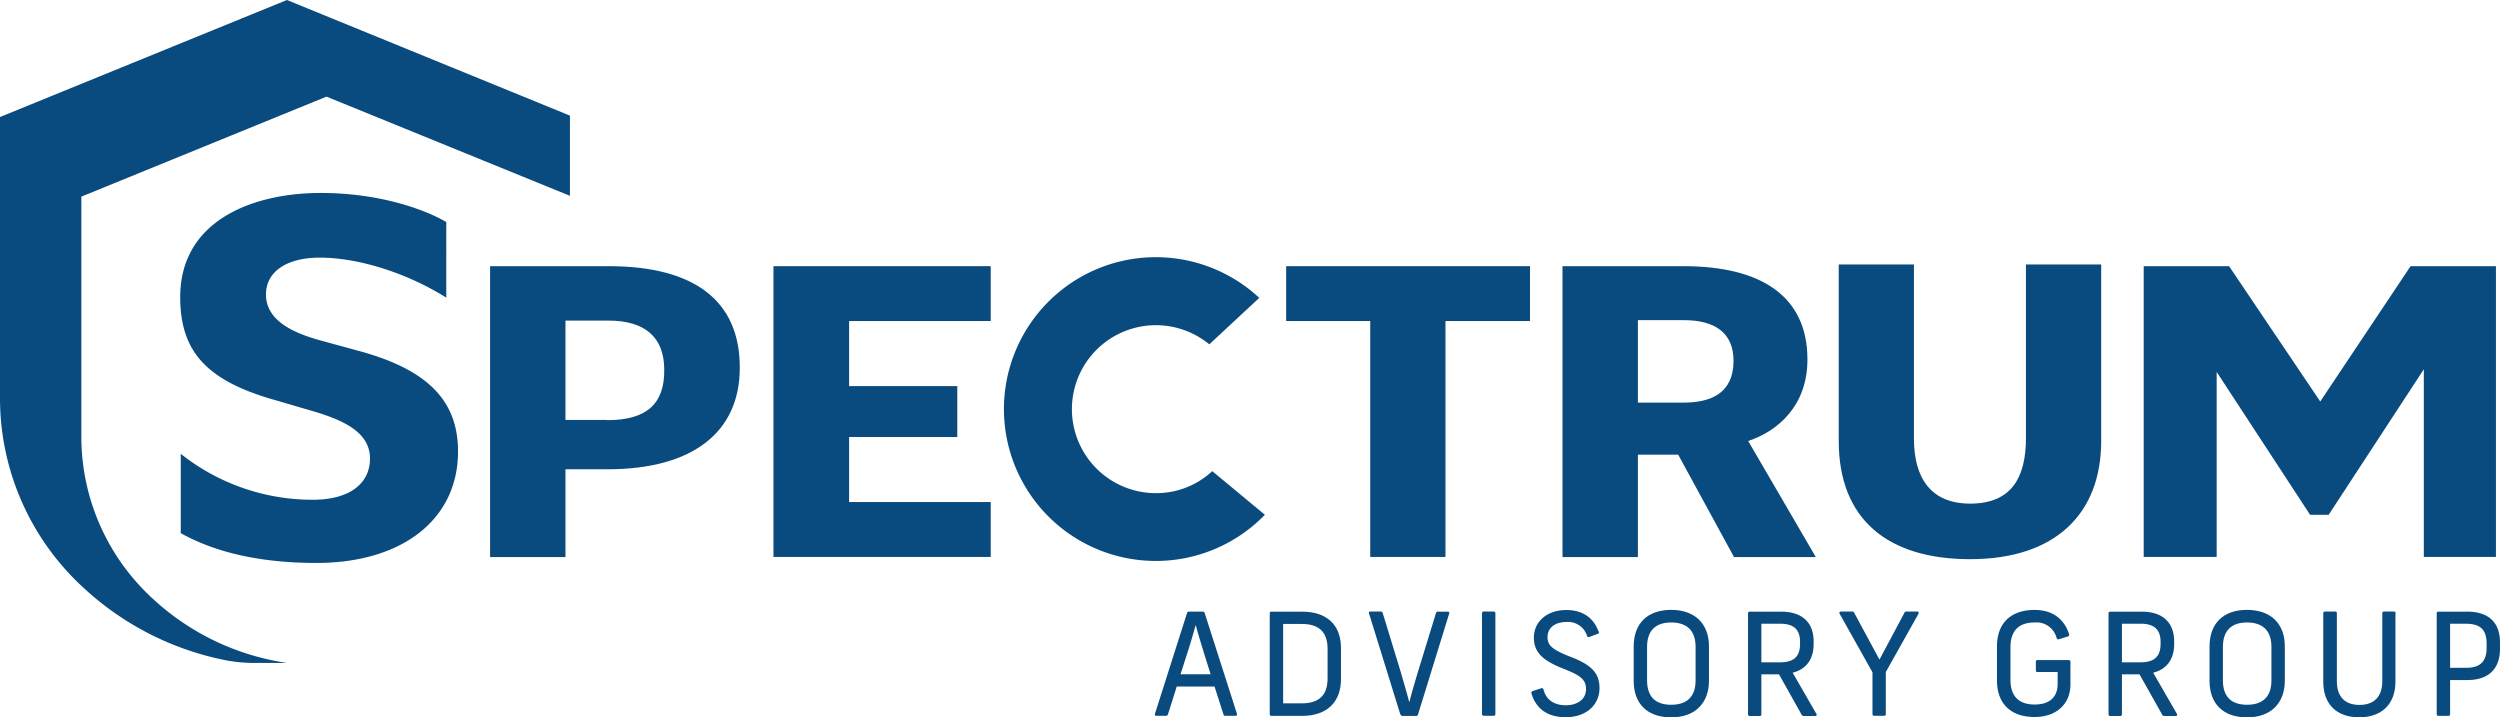 <svg xmlns="http://www.w3.org/2000/svg" id="Layer_1" data-name="Layer 1" viewBox="0 0 504 144.62"><defs><style>      .cls-1 {        fill: #0a4b7f;      }    </style></defs><g><path class="cls-1" d="M314.87,159.3c-.09-.25-.22-.31-.5-.31h-2.6c-.25,0-.41.06-.47.31l-6.46,20.29c-.06.22,0,.41.28.41H307a.44.44,0,0,0,.47-.32l1.76-5.58h7.62l1.79,5.58a.36.36,0,0,0,.41.32h2.06c.23,0,.32-.19.26-.41ZM310,171.62l1.2-3.76c.66-2,1.31-4.2,1.82-6.08h.06c.5,1.88,1.19,4.07,1.79,6.05l1.19,3.79Z" transform="translate(-72 -35.69)"></path><path class="cls-1" d="M334.53,159h-6.14c-.32,0-.41.09-.41.31v20.35c0,.22.09.35.38.35h6.17c5,0,7.81-2.8,7.81-7.37v-6.34C342.34,161.75,339.55,159,334.53,159Zm5.11,13.48c0,3.45-1.81,5-5.2,5h-3.76v-16h3.76c3.39,0,5.2,1.56,5.2,5Z" transform="translate(-72 -35.69)"></path><path class="cls-1" d="M354.28,179.64,348,159.37c-.08-.23,0-.4.24-.4h2.09a.4.4,0,0,1,.43.32l3.62,11.85c.57,2,1.23,4.17,1.69,6h.09c.46-1.86,1.12-4.1,1.72-6.08l3.62-11.8A.42.42,0,0,1,362,159h1.89a.27.27,0,0,1,.26.4l-6.26,20.27a.4.4,0,0,1-.46.35h-2.61a.43.43,0,0,1-.49-.35Z" transform="translate(-72 -35.69)"></path><path class="cls-1" d="M373.47,159.32v20.32c0,.23-.09.35-.37.35h-1.93c-.28,0-.4-.12-.4-.35V159.32c0-.23.12-.35.4-.35h1.93c.28,0,.37.12.37.35Z" transform="translate(-72 -35.69)"></path><path class="cls-1" d="M394.32,163a.35.35,0,0,1-.26.49l-1.61.6a.36.36,0,0,1-.51-.23,4,4,0,0,0-4.08-2.78c-2.38,0-3.88,1.17-3.88,3.07,0,1.69,1,2.55,4.88,4.05,4.05,1.58,5.6,3.27,5.6,6.2,0,3.44-2.72,5.88-6.8,5.88-3.65,0-6-1.69-6.92-4.79A.39.39,0,0,1,381,175l1.67-.54c.31-.09.45,0,.51.28.52,2,2.1,3.13,4.48,3.13s4.08-1.23,4.08-3.24c0-1.84-.95-2.73-4.51-4.11-4.31-1.69-6-3.38-6-6.28,0-3.19,2.59-5.57,6.55-5.57,3.22,0,5.49,1.52,6.49,4.36Z" transform="translate(-72 -35.69)"></path><path class="cls-1" d="M408.91,158.64c-4.77,0-7.56,2.7-7.56,7.43v6.87c0,4.67,2.79,7.37,7.56,7.37s7.62-2.82,7.62-7.4V166C416.53,161.46,413.71,158.64,408.91,158.64Zm4.92,14.24c0,3.29-1.79,4.89-4.92,4.89s-4.86-1.6-4.86-4.89V166.1c0-3.32,1.75-4.92,4.86-4.92s4.92,1.6,4.92,4.92Z" transform="translate(-72 -35.69)"></path><path class="cls-1" d="M438.16,179.56l-4.76-8.25c2.82-.72,4.23-2.82,4.23-5.77V165c0-3.52-2-6-6.55-6h-6.27c-.29,0-.41.12-.41.34v20.35c0,.22.12.35.41.35h1.91c.28,0,.37-.13.37-.35v-8.06h3.55l4.54,8.09a.5.5,0,0,0,.51.32h2.22A.28.28,0,0,0,438.16,179.56Zm-11.07-10.35v-7.78h3.8c2.95,0,4,1.38,4,3.67v.41c0,2.38-1.09,3.7-4,3.7Z" transform="translate(-72 -35.69)"></path><path class="cls-1" d="M458.75,159.46l-6.57,11.71v8.44c0,.26-.09.38-.35.38h-2c-.22,0-.34-.12-.34-.38v-8.38l-6.6-11.77a.3.3,0,0,1,.25-.49h2.21a.47.47,0,0,1,.49.32l5.06,9.38,5-9.38a.47.47,0,0,1,.49-.32h2.09c.32,0,.41.26.26.49Z" transform="translate(-72 -35.69)"></path><path class="cls-1" d="M489.12,163.45a.38.38,0,0,1-.23.55l-1.73.54c-.29.12-.43,0-.55-.23a4.17,4.17,0,0,0-4.41-3.13c-3.13,0-4.89,1.58-4.89,5v6.54c0,3.42,1.76,5,4.89,5,2.78,0,4.62-1.29,4.62-4.17v-2.38h-4.05c-.23,0-.34-.08-.34-.37v-1.67c0-.26.11-.37.34-.37H489a.35.35,0,0,1,.4.37v4.54c0,4-2.9,6.57-7.23,6.57-4.77,0-7.58-2.69-7.58-7.35V166c0-4.68,2.81-7.35,7.58-7.35,3.81,0,6,2,6.92,4.79Z" transform="translate(-72 -35.69)"></path><path class="cls-1" d="M510.84,179.56l-4.76-8.25c2.82-.72,4.23-2.82,4.23-5.77V165c0-3.52-2-6-6.55-6h-6.27c-.29,0-.41.12-.41.34v20.35c0,.22.12.35.41.35h1.91c.28,0,.38-.13.38-.35v-8.06h3.54l4.55,8.09a.48.48,0,0,0,.5.32h2.19A.29.29,0,0,0,510.84,179.56Zm-11.06-10.35v-7.78h3.79c2.92,0,4,1.38,4,3.67v.41c0,2.38-1.12,3.7-4,3.7Z" transform="translate(-72 -35.69)"></path><path class="cls-1" d="M525,158.64c-4.77,0-7.56,2.7-7.56,7.43v6.87c0,4.67,2.79,7.37,7.56,7.37s7.62-2.82,7.62-7.4V166C532.64,161.46,529.81,158.64,525,158.64Zm4.92,14.24c0,3.29-1.79,4.89-4.92,4.89s-4.86-1.6-4.86-4.89V166.1c0-3.32,1.75-4.92,4.86-4.92s4.92,1.6,4.92,4.92Z" transform="translate(-72 -35.69)"></path><path class="cls-1" d="M554.92,159.35v13.78c0,4.47-2.75,7.17-7.29,7.17s-7.26-2.61-7.26-7.17V159.35c0-.26.11-.38.37-.38h2c.28,0,.37.12.37.38V173c0,3.22,1.69,4.8,4.56,4.8s4.6-1.58,4.6-4.8V159.35c0-.26.08-.38.37-.38h1.95c.29,0,.37.12.37.38Z" transform="translate(-72 -35.69)"></path><path class="cls-1" d="M569.39,159h-5.84a.29.29,0,0,0-.31.31v20.35c0,.22.12.35.41.35h1.91c.28,0,.38-.13.38-.35v-6.87h3.45c4.54,0,6.61-2.47,6.61-6.33V165.2C576,161.4,573.93,159,569.39,159Zm3.91,7.27c0,2.6-1.09,4.05-4.14,4.05h-3.22v-8.88h3.22c3.05,0,4.14,1.38,4.14,4Z" transform="translate(-72 -35.69)"></path><path class="cls-1" d="M194.69,89.35H170.8V148H186V130.3h8.4c17.4,0,26.74-7.59,26.74-20.45C221.18,96.4,212.09,89.35,194.69,89.35Zm-.25,31H186V100.32h8.65c7.24,0,11.26,3.23,11.26,9.91C206,117.29,202.12,120.39,194.44,120.39Z" transform="translate(-72 -35.69)"></path><polygon class="cls-1" points="155.93 53.66 199.73 53.66 199.73 64.72 171.18 64.72 171.18 77.84 192.99 77.84 192.99 88.1 171.18 88.1 171.18 101.21 199.73 101.21 199.73 112.28 155.93 112.28 155.93 53.66"></polygon><path class="cls-1" d="M424.43,124.59c6.05-2,11.95-7.15,11.95-16.43,0-12.73-9.29-18.81-25-18.81H387V148H402.2V127.35h8.12L421.58,148h16.49Zm-12.95-7.74H402.2V100.23h9.22c6.14,0,10.06,2.41,10.06,8.21C421.48,115.06,416.75,116.85,411.48,116.85Z" transform="translate(-72 -35.69)"></path><path class="cls-1" d="M442.69,89h15.16V124.1c0,7.94,3.4,13.12,11.34,13.12,8.47,0,11.24-5.45,11.24-13.21V89H495.6v35.6c0,14.63-9.2,23.82-26.41,23.82-16.6,0-26.5-8-26.5-23.82Z" transform="translate(-72 -35.69)"></path><polygon class="cls-1" points="432.17 53.66 449.38 53.66 467.76 80.94 485.97 53.66 503.18 53.66 503.18 112.28 488.64 112.28 488.64 74.45 469.46 103.78 465.71 103.78 446.88 74.98 446.88 112.28 432.17 112.28 432.17 53.66"></polygon><g><path class="cls-1" d="M164.34,126.71c0,13.66-11.2,22.47-28.56,22.47-11,0-20.12-2-27.34-6v-16a42.73,42.73,0,0,0,26.64,9.26c7.22,0,11.51-3.13,11.51-8.32,0-5.45-5.7-7.85-11.88-9.65l-6.83-2c-14.08-3.9-19.55-9.74-19.55-20.88,0-15.47,14.64-21,28.36-21,12.22,0,21.39,3.55,25.28,5.87V95.7c-7.84-4.94-17.66-8.07-25.51-8.07-6.69,0-10.84,2.85-10.84,7.42,0,5.59,6.18,8,11.57,9.43l7.82,2.14C158.39,110.4,164.34,116.61,164.34,126.71Z" transform="translate(-72 -35.69)"></path><path class="cls-1" d="M129.84,35.69,72,59.28v57a51.82,51.82,0,0,0,16.94,38,58.92,58.92,0,0,0,28.74,14.55,30.62,30.62,0,0,0,5.81.51h6.41a50.52,50.52,0,0,1-27-12.86A44.3,44.3,0,0,1,88.4,124.07V75.33l49.42-20.16,49.08,20V59Z" transform="translate(-72 -35.69)"></path></g><path class="cls-1" d="M327,139.47a30.62,30.62,0,1,1-1.13-43.73l-10.08,9.37a16.93,16.93,0,1,0-10.76,30,16.55,16.55,0,0,0,11.36-4.44Z" transform="translate(-72 -35.69)"></path><polygon class="cls-1" points="276.24 64.72 259.29 64.72 259.29 53.66 308.45 53.66 308.45 64.72 291.41 64.72 291.41 112.28 276.24 112.28 276.24 64.72"></polygon></g></svg>
